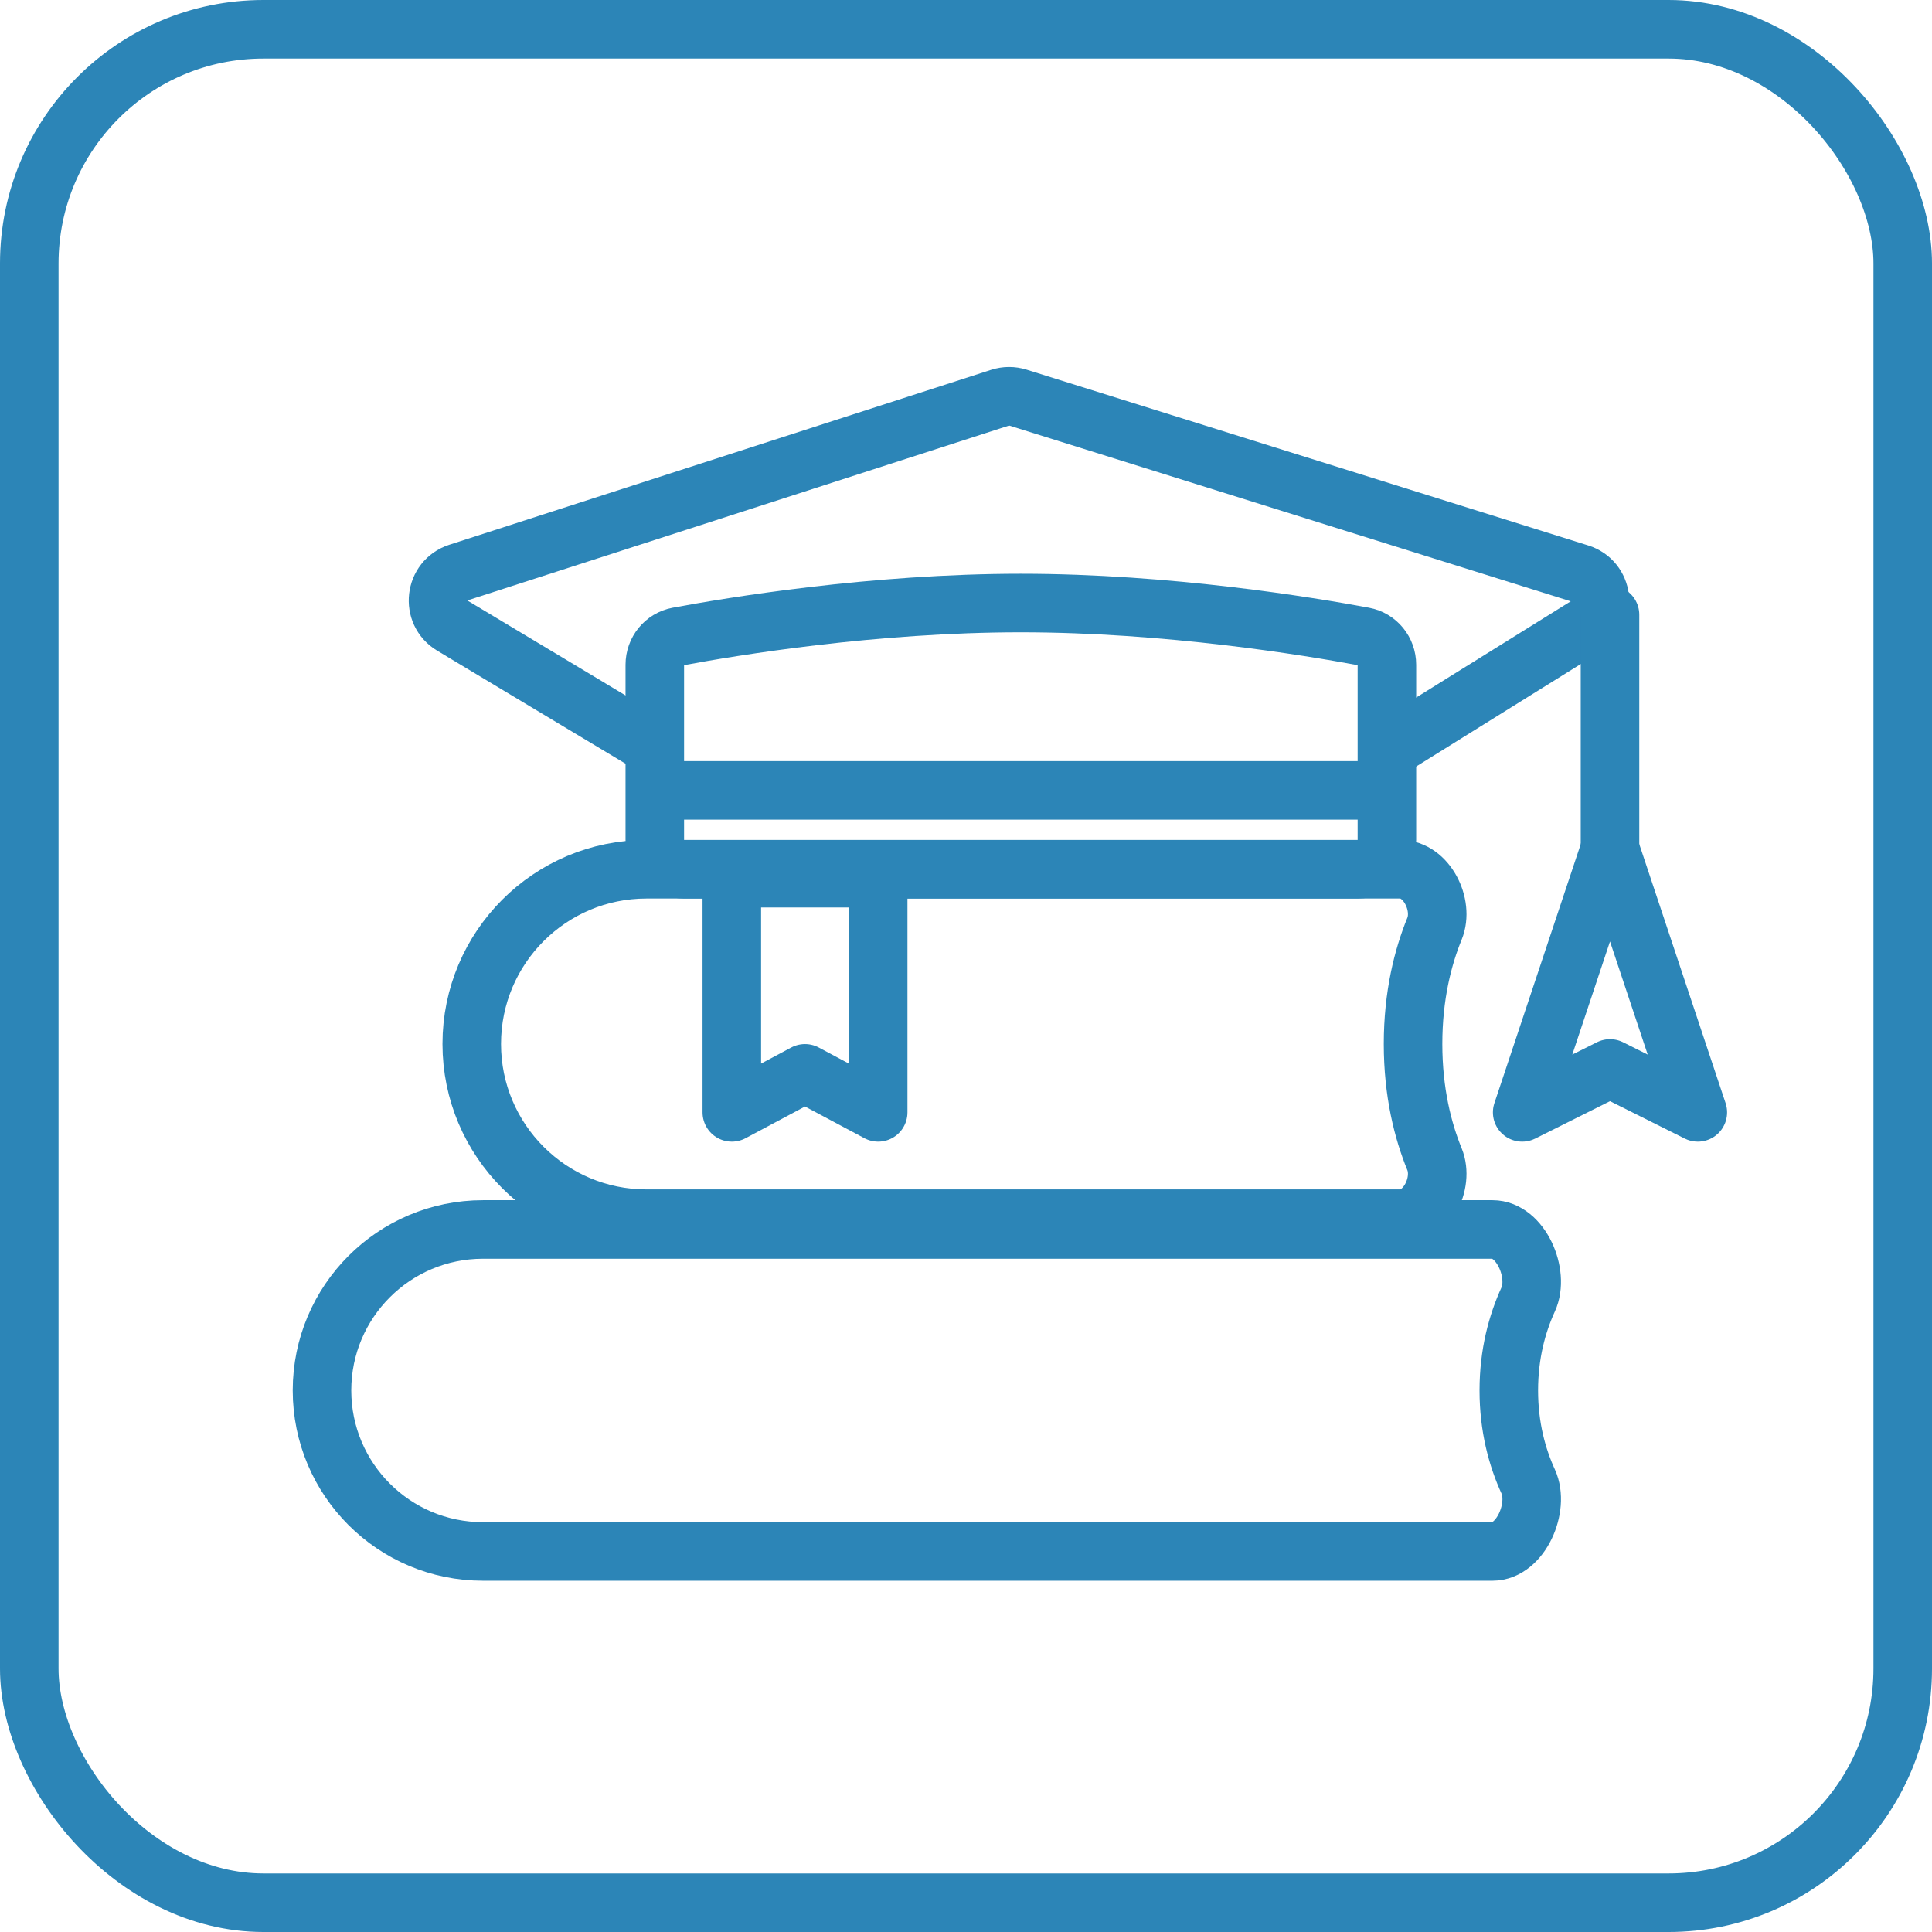 <?xml version="1.0" encoding="UTF-8"?>
<svg xmlns="http://www.w3.org/2000/svg" width="66" height="66" viewBox="0 0 66 66" fill="none">
  <g clip-path="url(#clip0_1667_3282)">
    <path d="M16.116 35.663C16.116 32.367 18.788 29.695 22.084 29.695H47.842C48.727 29.695 49.34 30.906 49.005 31.726C48.61 32.693 48.272 34.005 48.272 35.663C48.272 37.321 48.61 38.634 49.005 39.601C49.34 40.421 48.727 41.632 47.842 41.632H22.084C18.788 41.632 16.116 38.959 16.116 35.663V35.663Z" stroke="#2C85B7" stroke-width="2"></path>
    <path d="M11 47.5C11 44.462 13.462 42 16.5 42H50.987C51.95 42 52.606 43.513 52.206 44.388C51.829 45.212 51.543 46.249 51.543 47.5C51.543 48.751 51.829 49.788 52.206 50.612C52.606 51.487 51.95 53 50.987 53H16.5C13.462 53 11 50.538 11 47.5V47.5Z" stroke="#2C85B7" stroke-width="2"></path>
    <path d="M22.369 22.709C22.369 22.237 22.698 21.83 23.161 21.744C25.012 21.399 29.842 20.6 34.874 20.6C39.906 20.6 44.736 21.399 46.586 21.744C47.05 21.83 47.379 22.237 47.379 22.709V28.695C47.379 29.247 46.931 29.695 46.379 29.695H23.369C22.816 29.695 22.369 29.247 22.369 28.695V22.709Z" stroke="#2C85B7" stroke-width="2"></path>
    <path d="M22.368 27H47.379" stroke="#2C85B7" stroke-width="2"></path>
    <path d="M47.312 25.671L54.187 21.39C54.913 20.938 54.773 19.842 53.957 19.587L34.773 13.583C34.576 13.521 34.364 13.522 34.167 13.585L15.657 19.561C14.839 19.825 14.713 20.929 15.449 21.37L22.616 25.671" stroke="#2C85B7" stroke-width="2"></path>
    <path d="M25 30H30V38L27.5 36.667L25 38V30Z" stroke="#2C85B7" stroke-width="2" stroke-linejoin="round"></path>
    <path d="M55 29L58 38L55 36.5L52 38L55 29Z" stroke="#2C85B7" stroke-width="2" stroke-linejoin="round"></path>
    <path d="M55 21V28.958" stroke="#2C85B7" stroke-width="2" stroke-linecap="round"></path>
  </g>
  <rect x="1" y="1" width="64" height="64" rx="8" stroke="#2C85B7" stroke-width="2"></rect>
  <defs>
    <clipPath id="clip0_1667_3282">
      <rect x="1" y="1" width="64" height="64" rx="8" fill="white"></rect>
    </clipPath>
  </defs>
</svg>
